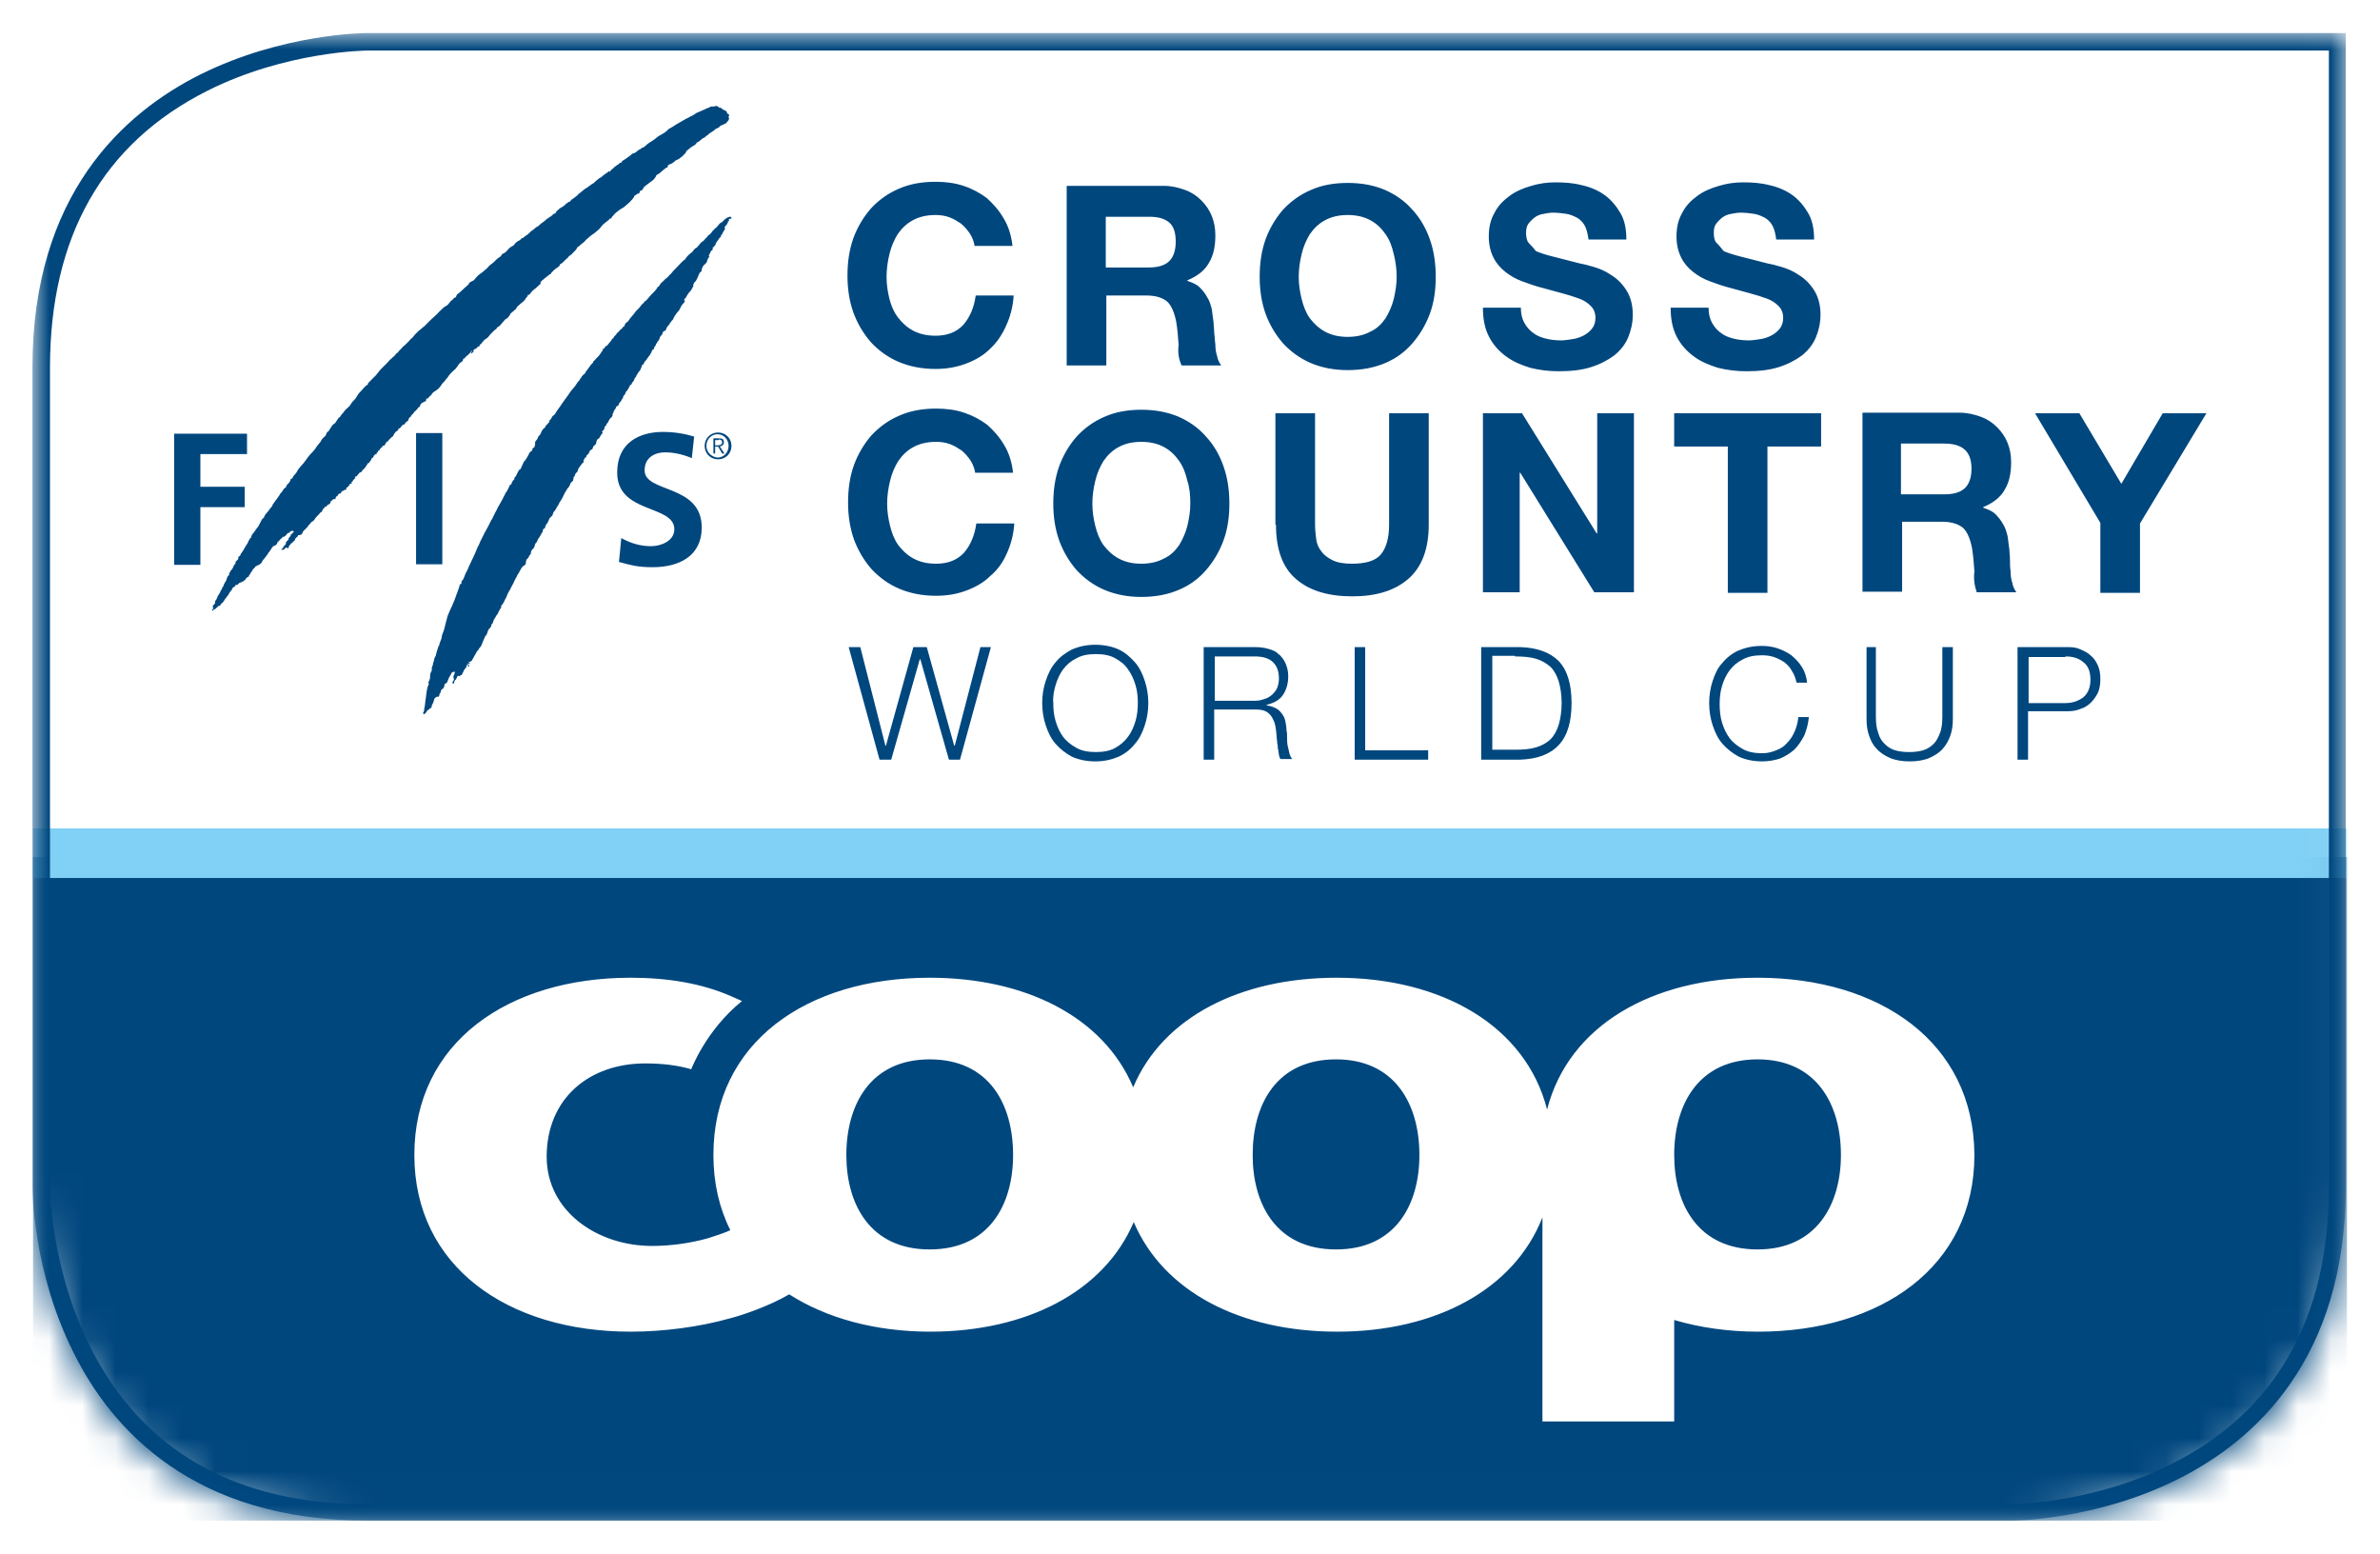 <svg width="72" height="47" viewBox="0 0 72 47" fill="none" xmlns="http://www.w3.org/2000/svg">
<rect width="72" height="47" fill="white"/>
<mask id="mask0_1351_128616" style="mask-type:luminance" maskUnits="userSpaceOnUse" x="1" y="1" width="70" height="45">
<mask id="mask1_1351_128616" style="mask-type:luminance" maskUnits="userSpaceOnUse" x="1" y="1" width="70" height="46">
<path d="M10.965 1.017C10.965 1.017 1 1.017 1 10.982V36.044C1 36.044 1 46.008 10.965 46.008H61.018C61.018 46.008 70.982 46.008 70.982 36.044V1.017H10.965Z" fill="white"/>
</mask>
<g mask="url(#mask1_1351_128616)">
<path d="M70.982 1H1V45.991H70.982V1Z" fill="white"/>
</g>
</mask>
<g mask="url(#mask0_1351_128616)">
<path d="M1 1V45.991H71V1H1Z" fill="white"/>
</g>
<mask id="mask2_1351_128616" style="mask-type:luminance" maskUnits="userSpaceOnUse" x="1" y="1" width="70" height="45">
<mask id="mask3_1351_128616" style="mask-type:luminance" maskUnits="userSpaceOnUse" x="1" y="1" width="70" height="46">
<path d="M10.965 1.017C10.965 1.017 1 1.017 1 10.982V36.044C1 36.044 1 46.008 10.965 46.008H61.018C61.018 46.008 70.982 46.008 70.982 36.044V1.017H10.965Z" fill="white"/>
</mask>
<g mask="url(#mask3_1351_128616)">
<path d="M70.982 1H1V45.991H70.982V1Z" fill="white"/>
</g>
</mask>
<g mask="url(#mask2_1351_128616)">
<path d="M1 45.991V25.921H71V45.991H1Z" fill="#00477E"/>
</g>
<mask id="mask4_1351_128616" style="mask-type:luminance" maskUnits="userSpaceOnUse" x="1" y="1" width="70" height="45">
<mask id="mask5_1351_128616" style="mask-type:luminance" maskUnits="userSpaceOnUse" x="1" y="1" width="70" height="46">
<path d="M10.965 1.017C10.965 1.017 1 1.017 1 10.982V36.044C1 36.044 1 46.008 10.965 46.008H61.018C61.018 46.008 70.982 46.008 70.982 36.044V1.017H10.965Z" fill="white"/>
</mask>
<g mask="url(#mask5_1351_128616)">
<path d="M70.982 1H1V45.991H70.982V1Z" fill="white"/>
</g>
</mask>
<g mask="url(#mask4_1351_128616)">
<path d="M1 25.056V26.555H71V25.056H1Z" fill="#81D0F5"/>
</g>
<path d="M53.17 37.79C51.371 37.79 50.648 36.432 50.648 34.933C50.648 33.399 51.388 32.041 53.17 32.041C54.951 32.041 55.692 33.399 55.692 34.933C55.692 36.432 54.951 37.79 53.17 37.79ZM40.418 37.79C38.619 37.79 37.896 36.432 37.896 34.933C37.896 33.399 38.619 32.041 40.418 32.041C42.2 32.041 42.94 33.399 42.94 34.933C42.94 36.432 42.217 37.79 40.418 37.79ZM28.125 37.79C26.327 37.79 25.604 36.432 25.604 34.933C25.604 33.399 26.344 32.041 28.125 32.041C29.924 32.041 30.648 33.399 30.648 34.933C30.648 36.432 29.924 37.79 28.125 37.79ZM53.17 29.572C49.977 29.572 47.455 31.018 46.803 33.557C46.15 31.018 43.611 29.572 40.436 29.572C37.544 29.572 35.18 30.753 34.281 32.887C33.381 30.753 31.018 29.572 28.125 29.572C24.404 29.572 21.582 31.529 21.582 34.933C21.582 35.78 21.759 36.538 22.094 37.208C22.058 37.226 22.006 37.243 21.97 37.261C21.794 37.332 21.618 37.385 21.406 37.455C20.895 37.596 20.312 37.684 19.73 37.684C18.055 37.684 16.538 36.626 16.538 34.986C16.538 33.222 17.826 32.164 19.519 32.164C20.03 32.164 20.489 32.217 20.912 32.34C20.912 32.34 21.353 31.159 22.447 30.277C22.341 30.224 22.235 30.189 22.129 30.136C21.247 29.748 20.224 29.572 19.078 29.572C15.374 29.572 12.535 31.529 12.535 34.933C12.535 38.302 15.357 40.277 19.078 40.277C20.066 40.277 21.159 40.136 22.094 39.871C22.447 39.783 23.275 39.501 23.875 39.148C25.004 39.871 26.485 40.277 28.143 40.277C31.035 40.277 33.399 39.078 34.298 36.961C35.198 39.078 37.544 40.277 40.453 40.277C43.399 40.277 45.797 39.025 46.662 36.82V42.993H50.648V39.924C51.424 40.154 52.288 40.277 53.187 40.277C56.891 40.277 59.73 38.319 59.73 34.933C59.713 31.529 56.873 29.572 53.17 29.572Z" fill="white"/>
<path d="M10.118 15.038C10.101 15.038 10.101 15.021 10.118 15.021C10.118 15.021 10.135 15.004 10.153 14.986C10.153 14.986 10.153 15.021 10.135 15.021C10.118 15.038 10.118 15.056 10.118 15.038Z" fill="#00477E"/>
<path d="M10.171 14.967C10.171 14.967 10.188 14.967 10.188 14.95V14.933C10.188 14.933 10.188 14.933 10.171 14.967C10.171 14.95 10.171 14.95 10.171 14.967Z" fill="#00477E"/>
<path d="M14.192 20.03C14.209 20.047 14.209 20.047 14.209 20.065C14.209 20.082 14.192 20.082 14.174 20.082C14.157 20.082 14.192 20.013 14.192 20.03Z" fill="#00477E"/>
<mask id="mask6_1351_128616" style="mask-type:luminance" maskUnits="userSpaceOnUse" x="1" y="1" width="70" height="45">
<path d="M70.982 1H1V45.991H70.982V1Z" fill="white"/>
</mask>
<g mask="url(#mask6_1351_128616)">
<path d="M14.157 20.135C14.157 20.118 14.157 20.101 14.174 20.101C14.191 20.101 14.174 20.118 14.191 20.135C14.191 20.152 14.174 20.17 14.174 20.17C14.139 20.152 14.157 20.135 14.157 20.135Z" fill="#00477E"/>
</g>
<mask id="mask7_1351_128616" style="mask-type:luminance" maskUnits="userSpaceOnUse" x="1" y="1" width="70" height="45">
<path d="M70.982 1H1V45.991H70.982V1Z" fill="white"/>
</mask>
<g mask="url(#mask7_1351_128616)">
<path d="M60.859 45.991H11.088C5.868 45.991 3.381 43.24 2.235 40.929C0.982 38.443 0.982 35.991 0.982 35.885V11.106C0.982 5.885 3.734 3.416 6.062 2.252C8.549 1.018 11 1 11.088 1H70.965V35.885C70.965 41.106 68.213 43.575 65.885 44.739C63.416 45.974 60.965 45.991 60.859 45.991ZM11.106 1.529C11.088 1.529 8.654 1.547 6.273 2.746C3.116 4.333 1.512 7.155 1.512 11.123V35.903C1.512 35.921 1.529 38.355 2.728 40.736C4.316 43.892 7.138 45.497 11.106 45.497H60.859C60.877 45.497 63.31 45.48 65.691 44.28C68.848 42.693 70.453 39.871 70.453 35.903V1.529H11.106Z" fill="#00477E"/>
</g>
<path d="M66.749 12.499H65.427L64.175 14.633L62.905 12.499H61.564L63.54 15.815V17.931H64.739V15.833L66.749 12.499ZM62.552 19.572H61.035V22.976H61.353V21.512H62.534C62.693 21.512 62.817 21.494 62.94 21.441C63.063 21.406 63.169 21.335 63.258 21.247C63.346 21.159 63.416 21.053 63.469 20.947C63.522 20.824 63.54 20.683 63.54 20.542C63.54 20.383 63.522 20.259 63.469 20.136C63.416 20.013 63.346 19.907 63.258 19.836C63.169 19.748 63.063 19.695 62.94 19.642C62.834 19.589 62.711 19.572 62.552 19.572ZM62.481 19.854C62.711 19.854 62.887 19.907 63.028 20.03C63.169 20.136 63.24 20.312 63.24 20.559C63.24 20.789 63.169 20.965 63.028 21.088C62.887 21.194 62.711 21.265 62.481 21.265H61.37V19.872H62.481V19.854ZM59.801 17.914H61C60.947 17.843 60.894 17.738 60.877 17.632C60.841 17.526 60.824 17.402 60.824 17.279C60.806 17.155 60.806 17.032 60.806 16.926C60.806 16.803 60.788 16.715 60.788 16.626C60.771 16.485 60.753 16.362 60.735 16.221C60.7 16.08 60.665 15.956 60.594 15.85C60.541 15.745 60.453 15.639 60.365 15.55C60.277 15.462 60.153 15.409 59.995 15.357V15.339C60.294 15.215 60.524 15.039 60.647 14.81C60.788 14.581 60.841 14.298 60.841 13.981C60.841 13.769 60.806 13.575 60.735 13.399C60.665 13.223 60.559 13.064 60.418 12.923C60.277 12.782 60.118 12.676 59.924 12.605C59.73 12.535 59.519 12.482 59.272 12.482H56.344V17.896H57.543V15.78H58.742C59.042 15.78 59.254 15.85 59.395 15.974C59.519 16.097 59.607 16.309 59.66 16.591C59.695 16.803 59.712 17.032 59.73 17.279C59.695 17.544 59.748 17.755 59.801 17.914ZM59.642 14.175C59.642 14.439 59.571 14.651 59.43 14.774C59.289 14.898 59.095 14.951 58.813 14.951H57.508V13.416H58.813C59.078 13.416 59.289 13.469 59.43 13.593C59.571 13.716 59.642 13.91 59.642 14.175ZM53.469 13.505H55.092V12.499H50.647V13.505H52.27V17.931H53.469V13.505ZM51.9 7.314C51.864 7.244 51.846 7.155 51.846 7.05C51.846 6.926 51.864 6.838 51.917 6.767C51.97 6.697 52.041 6.626 52.111 6.573C52.182 6.521 52.27 6.485 52.376 6.468C52.464 6.45 52.57 6.432 52.658 6.432C52.799 6.432 52.94 6.45 53.063 6.468C53.187 6.485 53.293 6.538 53.399 6.591C53.487 6.644 53.575 6.732 53.628 6.838C53.681 6.944 53.716 7.085 53.734 7.244H54.88C54.88 6.926 54.827 6.662 54.704 6.45C54.58 6.238 54.422 6.044 54.227 5.903C54.033 5.762 53.787 5.656 53.54 5.603C53.275 5.533 53.011 5.515 52.728 5.515C52.481 5.515 52.235 5.551 52.005 5.621C51.758 5.692 51.547 5.78 51.353 5.921C51.159 6.062 51 6.221 50.894 6.432C50.771 6.644 50.718 6.873 50.718 7.155C50.718 7.402 50.771 7.614 50.859 7.79C50.947 7.967 51.071 8.108 51.229 8.231C51.388 8.355 51.547 8.443 51.741 8.513C51.935 8.584 52.129 8.655 52.34 8.707C52.534 8.76 52.728 8.813 52.922 8.866C53.116 8.919 53.293 8.972 53.434 9.025C53.593 9.078 53.716 9.166 53.804 9.254C53.892 9.342 53.945 9.466 53.945 9.607C53.945 9.748 53.91 9.854 53.84 9.942C53.769 10.03 53.681 10.101 53.575 10.154C53.469 10.207 53.363 10.242 53.24 10.259C53.116 10.277 53.011 10.295 52.905 10.295C52.746 10.295 52.587 10.277 52.446 10.242C52.305 10.207 52.164 10.154 52.058 10.066C51.952 9.995 51.864 9.889 51.794 9.766C51.723 9.642 51.688 9.483 51.688 9.307H50.541C50.541 9.642 50.594 9.924 50.718 10.171C50.841 10.418 51.018 10.612 51.229 10.771C51.441 10.93 51.688 11.036 51.97 11.124C52.252 11.194 52.534 11.229 52.834 11.229C53.205 11.229 53.522 11.194 53.804 11.106C54.086 11.018 54.316 10.894 54.51 10.753C54.704 10.595 54.845 10.418 54.933 10.207C55.021 9.995 55.074 9.766 55.074 9.519C55.074 9.219 55.004 8.972 54.88 8.778C54.757 8.584 54.598 8.425 54.422 8.319C54.245 8.196 54.069 8.125 53.892 8.073C53.716 8.02 53.575 7.984 53.469 7.967C53.134 7.879 52.852 7.808 52.64 7.755C52.429 7.702 52.27 7.649 52.146 7.596C52.023 7.438 51.952 7.367 51.9 7.314ZM48.231 17.914H49.43V12.499H48.319V16.133H48.302L46.044 12.499H44.862V17.914H45.974V14.298H45.991L48.231 17.914ZM46.22 7.314C46.185 7.244 46.167 7.155 46.167 7.05C46.167 6.926 46.185 6.838 46.238 6.767C46.291 6.697 46.361 6.626 46.432 6.573C46.503 6.521 46.591 6.485 46.697 6.468C46.785 6.45 46.891 6.432 46.979 6.432C47.12 6.432 47.261 6.45 47.385 6.468C47.508 6.485 47.614 6.538 47.72 6.591C47.808 6.644 47.896 6.732 47.949 6.838C48.002 6.944 48.037 7.085 48.055 7.244H49.201C49.201 6.926 49.148 6.662 49.025 6.45C48.901 6.238 48.742 6.044 48.548 5.903C48.355 5.762 48.108 5.656 47.861 5.603C47.596 5.533 47.332 5.515 47.049 5.515C46.803 5.515 46.556 5.551 46.326 5.621C46.079 5.692 45.868 5.78 45.674 5.921C45.48 6.062 45.321 6.221 45.215 6.432C45.092 6.644 45.039 6.873 45.039 7.155C45.039 7.402 45.092 7.614 45.18 7.79C45.268 7.967 45.392 8.108 45.55 8.231C45.709 8.355 45.868 8.443 46.062 8.513C46.256 8.584 46.45 8.655 46.661 8.707C46.855 8.76 47.049 8.813 47.243 8.866C47.437 8.919 47.614 8.972 47.755 9.025C47.914 9.078 48.037 9.166 48.125 9.254C48.213 9.342 48.266 9.466 48.266 9.607C48.266 9.748 48.231 9.854 48.16 9.942C48.09 10.03 48.002 10.101 47.896 10.154C47.79 10.207 47.684 10.242 47.561 10.259C47.437 10.277 47.332 10.295 47.226 10.295C47.067 10.295 46.908 10.277 46.767 10.242C46.626 10.207 46.485 10.154 46.379 10.066C46.273 9.995 46.185 9.889 46.115 9.766C46.044 9.642 46.009 9.483 46.009 9.307H44.862C44.862 9.642 44.915 9.924 45.039 10.171C45.162 10.418 45.339 10.612 45.55 10.771C45.762 10.93 46.009 11.036 46.291 11.124C46.573 11.194 46.855 11.229 47.155 11.229C47.526 11.229 47.843 11.194 48.125 11.106C48.407 11.018 48.637 10.894 48.831 10.753C49.025 10.595 49.166 10.418 49.254 10.207C49.342 9.995 49.395 9.766 49.395 9.519C49.395 9.219 49.325 8.972 49.201 8.778C49.078 8.584 48.919 8.425 48.742 8.319C48.566 8.196 48.39 8.125 48.213 8.073C48.037 8.02 47.896 7.984 47.79 7.967C47.455 7.879 47.173 7.808 46.961 7.755C46.749 7.702 46.591 7.649 46.467 7.596C46.344 7.438 46.256 7.367 46.22 7.314ZM45.991 19.572H44.809V22.976H45.991C46.503 22.958 46.891 22.817 47.155 22.535C47.42 22.253 47.543 21.829 47.543 21.265C47.543 20.7 47.42 20.277 47.155 19.995C46.891 19.73 46.503 19.589 45.991 19.572ZM45.832 19.854C46.079 19.854 46.291 19.872 46.467 19.924C46.644 19.977 46.785 20.066 46.908 20.171C47.014 20.277 47.102 20.436 47.155 20.612C47.208 20.789 47.243 21.018 47.243 21.265C47.243 21.512 47.208 21.741 47.155 21.917C47.102 22.094 47.014 22.253 46.908 22.358C46.803 22.464 46.644 22.552 46.467 22.605C46.291 22.658 46.079 22.676 45.832 22.676H45.145V19.836H45.832V19.854ZM43.258 9.483C43.381 9.148 43.434 8.778 43.434 8.372C43.434 7.967 43.381 7.596 43.258 7.244C43.134 6.891 42.958 6.591 42.728 6.344C42.499 6.08 42.217 5.886 41.9 5.745C41.564 5.603 41.194 5.533 40.771 5.533C40.347 5.533 39.977 5.603 39.66 5.745C39.325 5.886 39.042 6.097 38.813 6.344C38.584 6.609 38.407 6.909 38.284 7.244C38.16 7.596 38.108 7.967 38.108 8.372C38.108 8.76 38.16 9.131 38.284 9.483C38.407 9.819 38.584 10.118 38.813 10.383C39.042 10.63 39.325 10.841 39.66 10.983C39.995 11.124 40.365 11.194 40.771 11.194C41.194 11.194 41.564 11.124 41.9 10.983C42.235 10.841 42.499 10.648 42.728 10.383C42.958 10.118 43.134 9.819 43.258 9.483ZM42.252 8.372C42.252 8.602 42.217 8.813 42.164 9.043C42.111 9.254 42.023 9.448 41.917 9.625C41.794 9.801 41.653 9.942 41.459 10.03C41.264 10.136 41.035 10.189 40.771 10.189C40.506 10.189 40.277 10.136 40.083 10.03C39.889 9.924 39.748 9.783 39.624 9.625C39.501 9.448 39.43 9.254 39.377 9.043C39.325 8.831 39.289 8.602 39.289 8.372C39.289 8.143 39.325 7.896 39.377 7.685C39.43 7.455 39.519 7.261 39.624 7.085C39.748 6.909 39.889 6.767 40.083 6.662C40.277 6.556 40.506 6.503 40.771 6.503C41.035 6.503 41.264 6.556 41.459 6.662C41.653 6.767 41.794 6.909 41.917 7.085C42.041 7.261 42.111 7.455 42.164 7.685C42.217 7.896 42.252 8.125 42.252 8.372ZM38.372 19.625C38.249 19.589 38.108 19.572 37.967 19.572H36.414V22.976H36.732V21.459H37.967C38.125 21.459 38.231 21.476 38.319 21.529C38.407 21.582 38.478 21.67 38.513 21.759C38.566 21.847 38.584 21.953 38.601 22.076C38.619 22.2 38.619 22.323 38.637 22.429C38.637 22.464 38.637 22.499 38.654 22.552C38.654 22.605 38.654 22.64 38.672 22.693C38.672 22.746 38.69 22.782 38.69 22.834C38.707 22.887 38.707 22.923 38.742 22.958H39.095C39.06 22.923 39.025 22.852 39.007 22.782C38.989 22.711 38.972 22.623 38.954 22.552C38.937 22.464 38.937 22.393 38.937 22.305C38.937 22.217 38.937 22.147 38.919 22.094C38.919 21.988 38.901 21.9 38.884 21.811C38.866 21.723 38.831 21.653 38.778 21.582C38.725 21.512 38.672 21.459 38.601 21.424C38.531 21.388 38.443 21.353 38.319 21.335V21.318C38.531 21.265 38.707 21.177 38.813 21.018C38.919 20.859 38.972 20.665 38.972 20.453C38.972 20.295 38.937 20.171 38.884 20.048C38.831 19.942 38.76 19.836 38.654 19.766C38.619 19.713 38.496 19.66 38.372 19.625ZM38.513 20.03C38.637 20.154 38.69 20.312 38.69 20.524C38.69 20.63 38.672 20.718 38.637 20.806C38.601 20.894 38.548 20.947 38.478 21.018C38.407 21.071 38.337 21.124 38.249 21.141C38.16 21.177 38.072 21.194 37.967 21.194H36.749V19.854H37.967C38.196 19.854 38.39 19.907 38.513 20.03ZM37.014 16.344C37.138 16.009 37.191 15.639 37.191 15.233C37.191 14.827 37.138 14.457 37.014 14.104C36.891 13.752 36.714 13.452 36.485 13.205C36.256 12.94 35.974 12.746 35.656 12.605C35.321 12.464 34.951 12.393 34.527 12.393C34.104 12.393 33.734 12.464 33.416 12.605C33.081 12.746 32.799 12.958 32.57 13.205C32.34 13.469 32.164 13.769 32.041 14.104C31.917 14.457 31.864 14.827 31.864 15.233C31.864 15.621 31.917 15.991 32.041 16.344C32.164 16.679 32.34 16.979 32.57 17.244C32.799 17.491 33.081 17.702 33.416 17.843C33.751 17.984 34.122 18.055 34.527 18.055C34.951 18.055 35.321 17.984 35.656 17.843C35.991 17.702 36.256 17.508 36.485 17.244C36.714 16.979 36.891 16.679 37.014 16.344ZM36.009 15.233C36.009 15.462 35.974 15.674 35.921 15.903C35.868 16.115 35.779 16.309 35.674 16.485C35.55 16.662 35.409 16.803 35.215 16.891C35.021 16.997 34.792 17.05 34.527 17.05C34.263 17.05 34.033 16.997 33.84 16.891C33.645 16.785 33.504 16.644 33.381 16.485C33.258 16.309 33.187 16.115 33.134 15.903C33.081 15.692 33.046 15.462 33.046 15.233C33.046 15.004 33.081 14.757 33.134 14.545C33.187 14.316 33.275 14.122 33.381 13.946C33.504 13.769 33.645 13.628 33.84 13.522C34.033 13.416 34.263 13.364 34.527 13.364C34.792 13.364 35.021 13.416 35.215 13.522C35.409 13.628 35.55 13.769 35.674 13.946C35.797 14.122 35.868 14.316 35.921 14.545C35.991 14.757 36.009 14.986 36.009 15.233ZM35.744 11.053H36.944C36.891 10.983 36.838 10.877 36.82 10.771C36.785 10.665 36.767 10.542 36.767 10.418C36.749 10.295 36.749 10.171 36.732 10.066C36.732 9.942 36.714 9.854 36.714 9.766C36.697 9.625 36.679 9.501 36.661 9.36C36.626 9.219 36.591 9.095 36.52 8.99C36.467 8.884 36.379 8.778 36.291 8.69C36.203 8.602 36.079 8.549 35.921 8.496V8.478C36.22 8.355 36.45 8.178 36.573 7.949C36.714 7.72 36.767 7.438 36.767 7.12C36.767 6.909 36.732 6.715 36.661 6.538C36.591 6.362 36.485 6.203 36.344 6.062C36.203 5.921 36.044 5.815 35.85 5.745C35.656 5.674 35.444 5.621 35.197 5.621H32.27V11.053H33.469V8.937H34.668C34.968 8.937 35.18 9.007 35.321 9.131C35.444 9.254 35.533 9.466 35.586 9.748C35.621 9.96 35.638 10.189 35.656 10.436C35.621 10.683 35.674 10.894 35.744 11.053ZM35.568 7.314C35.568 7.579 35.497 7.79 35.356 7.914C35.215 8.037 35.021 8.09 34.739 8.09H33.452V6.556H34.757C35.039 6.556 35.233 6.609 35.374 6.732C35.515 6.856 35.568 7.05 35.568 7.314ZM31.935 20.03C31.794 20.189 31.706 20.383 31.635 20.595C31.564 20.806 31.529 21.035 31.529 21.265C31.529 21.494 31.564 21.723 31.635 21.935C31.706 22.147 31.794 22.341 31.935 22.499C32.076 22.658 32.235 22.782 32.429 22.887C32.623 22.976 32.87 23.029 33.134 23.029C33.399 23.029 33.628 22.976 33.84 22.887C34.033 22.799 34.21 22.658 34.333 22.499C34.474 22.341 34.563 22.147 34.633 21.935C34.704 21.723 34.739 21.494 34.739 21.265C34.739 21.035 34.704 20.806 34.633 20.595C34.563 20.383 34.474 20.189 34.333 20.03C34.192 19.872 34.033 19.73 33.84 19.642C33.645 19.554 33.399 19.501 33.134 19.501C32.87 19.501 32.64 19.554 32.429 19.642C32.235 19.748 32.058 19.872 31.935 20.03ZM31.935 20.718C31.988 20.542 32.058 20.383 32.164 20.242C32.27 20.101 32.393 19.995 32.57 19.907C32.728 19.819 32.922 19.783 33.152 19.783C33.381 19.783 33.575 19.819 33.734 19.907C33.892 19.995 34.033 20.101 34.122 20.242C34.227 20.383 34.298 20.542 34.351 20.718C34.404 20.894 34.422 21.071 34.422 21.265C34.422 21.441 34.404 21.635 34.351 21.811C34.298 21.988 34.227 22.147 34.122 22.288C34.016 22.429 33.892 22.535 33.734 22.623C33.575 22.711 33.381 22.746 33.152 22.746C32.922 22.746 32.728 22.711 32.57 22.623C32.411 22.535 32.27 22.429 32.164 22.288C32.058 22.147 31.988 21.988 31.935 21.811C31.882 21.635 31.864 21.459 31.864 21.265C31.846 21.088 31.882 20.894 31.935 20.718ZM30.453 16.75C30.577 16.485 30.665 16.168 30.683 15.833H29.536C29.483 16.203 29.36 16.485 29.166 16.715C28.954 16.944 28.672 17.05 28.319 17.05C28.055 17.05 27.825 16.997 27.631 16.891C27.437 16.785 27.296 16.644 27.173 16.485C27.049 16.309 26.979 16.115 26.926 15.903C26.873 15.692 26.838 15.462 26.838 15.233C26.838 15.004 26.873 14.757 26.926 14.545C26.979 14.316 27.067 14.122 27.173 13.946C27.296 13.769 27.437 13.628 27.631 13.522C27.825 13.416 28.055 13.364 28.319 13.364C28.46 13.364 28.601 13.381 28.742 13.434C28.884 13.487 28.989 13.558 29.095 13.628C29.201 13.716 29.289 13.822 29.36 13.928C29.43 14.034 29.483 14.175 29.501 14.298H30.647C30.612 13.981 30.524 13.699 30.383 13.469C30.242 13.223 30.065 13.028 29.871 12.852C29.66 12.693 29.43 12.57 29.166 12.482C28.901 12.393 28.619 12.358 28.319 12.358C27.896 12.358 27.526 12.429 27.208 12.57C26.873 12.711 26.591 12.923 26.361 13.17C26.132 13.434 25.956 13.734 25.832 14.069C25.709 14.422 25.656 14.792 25.656 15.198C25.656 15.586 25.709 15.956 25.832 16.309C25.956 16.644 26.132 16.944 26.361 17.208C26.591 17.455 26.873 17.667 27.208 17.808C27.543 17.949 27.914 18.02 28.319 18.02C28.654 18.02 28.954 17.967 29.236 17.861C29.518 17.755 29.765 17.614 29.959 17.42C30.153 17.261 30.33 17.032 30.453 16.75ZM26.908 9.043C26.855 8.831 26.82 8.602 26.82 8.372C26.82 8.143 26.855 7.896 26.908 7.685C26.961 7.455 27.049 7.261 27.155 7.085C27.279 6.909 27.42 6.767 27.614 6.662C27.808 6.556 28.037 6.503 28.302 6.503C28.443 6.503 28.584 6.521 28.725 6.573C28.866 6.626 28.972 6.697 29.078 6.767C29.183 6.856 29.272 6.961 29.342 7.067C29.413 7.173 29.466 7.314 29.483 7.438H30.63C30.594 7.12 30.506 6.838 30.365 6.609C30.224 6.362 30.048 6.168 29.854 5.991C29.642 5.833 29.413 5.709 29.148 5.621C28.884 5.533 28.601 5.498 28.302 5.498C27.878 5.498 27.508 5.568 27.191 5.709C26.855 5.85 26.573 6.062 26.344 6.309C26.115 6.573 25.938 6.873 25.815 7.208C25.691 7.561 25.638 7.931 25.638 8.337C25.638 8.725 25.691 9.095 25.815 9.448C25.938 9.783 26.115 10.083 26.344 10.348C26.573 10.595 26.855 10.806 27.191 10.947C27.526 11.088 27.896 11.159 28.302 11.159C28.637 11.159 28.936 11.106 29.219 11C29.501 10.894 29.748 10.753 29.942 10.559C30.153 10.365 30.312 10.136 30.436 9.854C30.559 9.589 30.647 9.272 30.665 8.937H29.518C29.466 9.307 29.342 9.589 29.148 9.819C28.936 10.048 28.654 10.154 28.302 10.154C28.037 10.154 27.808 10.101 27.614 9.995C27.42 9.889 27.279 9.748 27.155 9.589C27.049 9.448 26.961 9.254 26.908 9.043ZM22.111 6.609C22.129 6.609 22.129 6.591 22.129 6.591C22.129 6.573 22.111 6.556 22.093 6.556C22.076 6.556 22.058 6.556 22.023 6.573C21.988 6.591 21.952 6.609 21.917 6.644C21.899 6.662 21.899 6.662 21.864 6.697C21.847 6.715 21.829 6.732 21.811 6.732C21.758 6.767 21.758 6.785 21.723 6.82C21.688 6.873 21.652 6.891 21.617 6.926C21.582 6.961 21.582 6.961 21.547 6.997C21.529 7.032 21.512 7.05 21.476 7.085C21.459 7.103 21.441 7.103 21.423 7.12C21.406 7.138 21.406 7.155 21.388 7.173C21.317 7.226 21.317 7.261 21.265 7.297C21.247 7.314 21.229 7.314 21.212 7.332C21.176 7.367 21.159 7.402 21.123 7.438C21.106 7.455 21.106 7.473 21.088 7.473C21.088 7.473 21.088 7.491 21.07 7.491C21.053 7.508 21.035 7.508 21.018 7.526C20.982 7.561 20.982 7.579 20.947 7.614C20.912 7.649 20.877 7.667 20.841 7.702C20.788 7.755 20.771 7.773 20.735 7.826C20.718 7.843 20.718 7.861 20.7 7.861C20.63 7.914 20.541 8.02 20.436 8.125C20.383 8.178 20.347 8.214 20.294 8.284C20.277 8.302 20.259 8.302 20.242 8.337C20.224 8.355 20.224 8.355 20.206 8.372C20.171 8.408 20.153 8.425 20.118 8.443C20.101 8.443 20.118 8.461 20.118 8.461H20.101C20.083 8.496 20.048 8.513 20.012 8.549C19.995 8.566 19.977 8.584 19.959 8.619C19.942 8.637 19.942 8.655 19.924 8.672C19.924 8.672 19.924 8.672 19.907 8.672C19.889 8.672 19.889 8.707 19.871 8.725C19.836 8.778 19.801 8.813 19.748 8.866C19.73 8.884 19.712 8.901 19.695 8.919C19.642 8.972 19.624 9.007 19.589 9.043C19.554 9.078 19.536 9.113 19.501 9.113C19.483 9.113 19.501 9.131 19.501 9.131C19.483 9.148 19.466 9.148 19.466 9.166C19.395 9.219 19.377 9.272 19.325 9.325C19.289 9.36 19.272 9.378 19.236 9.413C19.219 9.431 19.201 9.466 19.183 9.483C19.166 9.519 19.131 9.536 19.113 9.572C19.06 9.625 19.042 9.66 19.007 9.713C18.972 9.748 18.954 9.748 18.919 9.783C18.901 9.819 18.901 9.836 18.884 9.871C18.866 9.889 18.866 9.871 18.848 9.889C18.831 9.907 18.831 9.924 18.813 9.942C18.795 9.942 18.795 9.96 18.778 9.96C18.778 9.96 18.778 9.977 18.76 9.977C18.725 10.03 18.707 10.048 18.654 10.083V10.101C18.619 10.154 18.584 10.154 18.566 10.207C18.549 10.224 18.549 10.242 18.531 10.242C18.513 10.259 18.496 10.277 18.496 10.295C18.46 10.33 18.443 10.365 18.407 10.401C18.39 10.418 18.39 10.436 18.355 10.454C18.355 10.471 18.337 10.471 18.319 10.471C18.302 10.489 18.302 10.524 18.266 10.542C18.249 10.559 18.231 10.559 18.231 10.577C18.231 10.595 18.231 10.612 18.213 10.63C18.213 10.63 18.196 10.63 18.196 10.648C18.16 10.7 18.143 10.736 18.09 10.789C18.072 10.806 18.055 10.824 18.037 10.841C18.002 10.877 17.984 10.912 17.949 10.93C17.931 10.947 17.949 10.965 17.949 10.965C17.914 10.983 17.896 11.018 17.861 11.053C17.843 11.071 17.843 11.088 17.825 11.106C17.79 11.159 17.755 11.194 17.72 11.247C17.702 11.282 17.702 11.3 17.667 11.318C17.649 11.335 17.649 11.335 17.631 11.353C17.596 11.371 17.596 11.406 17.578 11.424C17.578 11.441 17.561 11.441 17.561 11.441C17.543 11.459 17.561 11.459 17.543 11.476C17.526 11.494 17.526 11.512 17.508 11.529C17.49 11.547 17.473 11.547 17.473 11.565C17.42 11.653 17.367 11.723 17.314 11.776C17.314 11.776 17.314 11.794 17.296 11.794C17.243 11.864 17.226 11.9 17.173 11.97C17.12 12.041 17.085 12.094 17.032 12.164C16.997 12.217 16.979 12.235 16.961 12.27C16.891 12.358 16.838 12.447 16.802 12.499C16.785 12.552 16.75 12.552 16.714 12.588C16.679 12.64 16.679 12.676 16.626 12.711C16.608 12.729 16.626 12.729 16.626 12.746C16.591 12.799 16.555 12.835 16.503 12.887C16.503 12.905 16.503 12.923 16.485 12.923C16.485 12.94 16.467 12.94 16.45 12.958C16.397 13.011 16.397 13.028 16.361 13.099C16.344 13.117 16.344 13.152 16.326 13.17C16.309 13.17 16.309 13.17 16.291 13.187C16.291 13.205 16.273 13.24 16.256 13.275C16.238 13.311 16.203 13.328 16.185 13.381C16.203 13.452 16.168 13.487 16.168 13.522C16.168 13.54 16.15 13.54 16.132 13.54C16.097 13.575 16.115 13.611 16.079 13.646C16.062 13.646 16.062 13.663 16.044 13.663C16.009 13.699 16.009 13.716 15.991 13.752C15.956 13.822 15.921 13.875 15.885 13.928C15.885 13.946 15.868 13.946 15.868 13.946H15.85V13.963C15.815 14.034 15.78 14.122 15.744 14.193C15.727 14.193 15.727 14.193 15.709 14.21C15.656 14.281 15.621 14.386 15.603 14.404C15.603 14.422 15.585 14.422 15.585 14.422C15.55 14.457 15.568 14.492 15.55 14.51C15.533 14.528 15.515 14.528 15.515 14.545C15.48 14.581 15.48 14.633 15.462 14.651C15.462 14.669 15.427 14.651 15.427 14.669C15.392 14.739 15.356 14.827 15.321 14.88C15.321 14.88 15.303 14.88 15.303 14.898C15.233 15.039 15.162 15.18 15.056 15.357C15.021 15.445 14.986 15.48 14.951 15.568C14.915 15.621 14.898 15.692 14.88 15.709C14.88 15.727 14.862 15.709 14.862 15.727C14.862 15.745 14.862 15.745 14.845 15.762C14.809 15.85 14.721 16.009 14.651 16.133C14.598 16.256 14.545 16.326 14.492 16.468C14.421 16.591 14.404 16.679 14.333 16.82C14.263 16.979 14.21 17.067 14.139 17.244C14.086 17.332 14.069 17.385 14.034 17.473C14.016 17.526 13.998 17.544 13.963 17.579V17.614C13.963 17.614 13.963 17.649 13.945 17.667C13.928 17.667 13.91 17.667 13.91 17.685C13.875 17.826 13.857 17.843 13.822 17.949C13.769 18.108 13.734 18.196 13.663 18.355C13.628 18.425 13.61 18.461 13.575 18.549C13.522 18.655 13.522 18.725 13.487 18.831C13.469 18.919 13.451 18.972 13.434 19.043C13.416 19.113 13.381 19.166 13.363 19.254C13.363 19.272 13.363 19.272 13.363 19.29C13.346 19.342 13.31 19.431 13.31 19.431C13.31 19.448 13.293 19.448 13.293 19.466C13.293 19.483 13.31 19.483 13.293 19.501C13.258 19.554 13.258 19.572 13.24 19.625C13.222 19.677 13.222 19.695 13.205 19.73C13.205 19.748 13.205 19.748 13.205 19.748C13.205 19.766 13.187 19.783 13.187 19.801C13.187 19.819 13.187 19.836 13.169 19.854C13.169 19.872 13.152 19.872 13.152 19.889C13.152 19.889 13.152 19.924 13.152 19.907C13.152 19.889 13.134 19.924 13.134 19.942V19.96C13.116 20.013 13.116 20.03 13.099 20.066C13.099 20.101 13.099 20.118 13.081 20.136C13.081 20.171 13.063 20.171 13.063 20.207C13.063 20.224 13.063 20.242 13.063 20.259C13.063 20.295 13.046 20.312 13.028 20.348C13.011 20.401 13.011 20.418 13.011 20.471C13.011 20.506 13.011 20.524 12.993 20.559C12.993 20.595 12.958 20.612 12.958 20.648C12.958 20.665 12.975 20.665 12.975 20.683C12.94 20.771 12.94 20.736 12.905 20.93C12.887 21.071 12.887 21.088 12.87 21.194C12.87 21.212 12.852 21.335 12.852 21.353C12.852 21.388 12.834 21.388 12.834 21.441C12.834 21.476 12.834 21.494 12.817 21.529C12.817 21.547 12.799 21.547 12.799 21.565C12.799 21.582 12.817 21.6 12.834 21.6C12.852 21.6 12.852 21.582 12.87 21.565C12.887 21.547 12.905 21.547 12.905 21.529C12.922 21.512 12.905 21.494 12.922 21.494C12.94 21.476 12.958 21.476 12.975 21.459C12.993 21.441 12.993 21.441 13.011 21.424C13.028 21.424 13.046 21.406 13.046 21.406C13.063 21.371 13.063 21.353 13.063 21.335C13.081 21.3 13.081 21.3 13.099 21.265C13.134 21.212 13.116 21.141 13.169 21.106C13.187 21.088 13.205 21.071 13.222 21.071C13.24 21.071 13.24 21.088 13.258 21.071C13.293 21.071 13.293 21.018 13.293 21C13.31 20.965 13.31 20.965 13.328 20.947C13.346 20.912 13.328 20.894 13.346 20.877C13.363 20.859 13.363 20.841 13.381 20.841C13.399 20.824 13.416 20.824 13.416 20.806C13.451 20.771 13.434 20.736 13.451 20.7C13.469 20.665 13.504 20.665 13.522 20.648C13.54 20.612 13.54 20.595 13.557 20.559C13.575 20.506 13.593 20.471 13.628 20.418C13.646 20.401 13.646 20.383 13.663 20.348C13.698 20.33 13.734 20.312 13.751 20.312C13.769 20.33 13.751 20.348 13.751 20.365C13.751 20.418 13.716 20.418 13.716 20.471C13.716 20.506 13.734 20.524 13.734 20.559C13.716 20.595 13.663 20.648 13.698 20.665C13.698 20.683 13.716 20.683 13.716 20.683C13.751 20.648 13.734 20.63 13.751 20.595C13.769 20.577 13.769 20.559 13.787 20.559C13.822 20.506 13.822 20.471 13.857 20.436C13.875 20.436 13.875 20.453 13.892 20.453C13.928 20.436 13.928 20.418 13.963 20.418C13.981 20.401 13.981 20.383 13.998 20.348C14.016 20.33 14.016 20.312 14.034 20.277C14.051 20.242 14.104 20.189 14.104 20.189C14.104 20.154 14.122 20.118 14.139 20.101C14.175 20.083 14.157 20.048 14.175 20.03C14.21 20.013 14.21 20.013 14.263 19.995C14.28 19.977 14.351 19.836 14.404 19.748C14.421 19.713 14.439 19.677 14.457 19.677C14.474 19.66 14.492 19.607 14.527 19.572C14.563 19.554 14.598 19.413 14.651 19.307C14.651 19.307 14.668 19.29 14.668 19.272C14.668 19.254 14.668 19.254 14.686 19.237L14.704 19.219C14.757 19.148 14.739 19.078 14.809 19.007C14.827 18.99 14.827 18.99 14.845 18.972C14.845 18.954 14.862 18.937 14.862 18.919C14.88 18.901 14.862 18.884 14.88 18.866H14.898C14.915 18.813 14.933 18.743 14.986 18.672C15.004 18.637 15.021 18.602 15.056 18.566C15.092 18.478 15.127 18.425 15.162 18.372C15.162 18.355 15.162 18.337 15.162 18.32C15.18 18.302 15.18 18.302 15.197 18.284C15.25 18.214 15.268 18.143 15.321 18.055C15.356 17.949 15.392 17.896 15.444 17.808C15.48 17.72 15.515 17.685 15.55 17.596C15.585 17.508 15.621 17.473 15.656 17.385C15.691 17.332 15.709 17.314 15.727 17.261C15.727 17.244 15.744 17.244 15.744 17.244C15.762 17.226 15.744 17.226 15.762 17.208C15.762 17.191 15.78 17.173 15.797 17.155C15.815 17.138 15.815 17.12 15.832 17.12C15.85 17.102 15.85 17.102 15.868 17.102C15.903 17.067 15.885 17.067 15.921 17.014C15.921 17.014 15.903 17.014 15.903 16.997C15.903 16.979 15.921 16.979 15.921 16.961C15.921 16.944 15.921 16.944 15.921 16.926C15.921 16.909 15.938 16.926 15.956 16.909C15.973 16.891 15.956 16.873 15.973 16.873C15.973 16.873 15.991 16.873 15.991 16.856C16.009 16.82 16.009 16.803 16.026 16.785C16.026 16.785 16.044 16.785 16.044 16.767C16.062 16.75 16.062 16.732 16.062 16.697C16.079 16.662 16.079 16.644 16.097 16.626C16.115 16.609 16.115 16.609 16.132 16.591C16.185 16.538 16.168 16.485 16.203 16.432C16.22 16.415 16.22 16.415 16.238 16.397C16.256 16.362 16.273 16.291 16.326 16.238C16.326 16.221 16.344 16.221 16.344 16.203C16.361 16.185 16.379 16.15 16.379 16.133C16.397 16.115 16.415 16.097 16.415 16.08C16.432 16.044 16.415 16.009 16.45 15.991C16.467 15.974 16.485 15.991 16.485 15.974C16.485 15.956 16.503 15.903 16.52 15.868C16.573 15.815 16.591 15.762 16.626 15.674C16.661 15.639 16.679 15.621 16.714 15.586C16.732 15.533 16.732 15.498 16.767 15.462C16.785 15.445 16.785 15.445 16.802 15.445C16.802 15.427 16.785 15.427 16.802 15.409C16.802 15.409 16.82 15.409 16.82 15.392C16.838 15.374 16.82 15.374 16.838 15.357C16.838 15.339 16.855 15.339 16.855 15.321C16.873 15.304 16.891 15.286 16.891 15.268C16.908 15.251 16.908 15.233 16.926 15.198C16.979 15.127 16.997 15.092 17.032 15.021C17.067 14.951 17.085 14.898 17.138 14.827C17.138 14.81 17.155 14.792 17.155 14.792C17.191 14.757 17.191 14.739 17.226 14.704C17.243 14.669 17.243 14.651 17.261 14.616C17.279 14.581 17.296 14.581 17.332 14.545C17.349 14.528 17.332 14.51 17.349 14.475C17.367 14.475 17.349 14.457 17.349 14.439C17.349 14.422 17.367 14.422 17.367 14.422C17.402 14.386 17.384 14.351 17.42 14.316C17.42 14.298 17.437 14.298 17.437 14.298C17.49 14.263 17.473 14.21 17.508 14.157C17.543 14.104 17.578 14.069 17.614 14.016C17.631 13.998 17.649 13.981 17.667 13.963C17.667 13.946 17.649 13.946 17.649 13.928C17.649 13.91 17.667 13.91 17.667 13.91C17.684 13.875 17.684 13.857 17.702 13.84C17.72 13.84 17.737 13.84 17.737 13.822C17.72 13.787 17.773 13.752 17.808 13.716C17.843 13.663 17.825 13.628 17.878 13.611C17.878 13.593 17.896 13.593 17.914 13.593C17.931 13.575 17.931 13.505 17.984 13.469C18.002 13.452 18.019 13.452 18.019 13.434C18.037 13.416 18.037 13.399 18.037 13.381C18.037 13.364 18.055 13.346 18.055 13.311C18.072 13.275 18.125 13.275 18.143 13.223C18.178 13.17 18.178 13.152 18.231 13.099C18.231 13.081 18.231 13.081 18.213 13.064C18.213 13.046 18.231 13.028 18.249 13.011C18.266 13.011 18.266 13.011 18.266 12.993C18.284 12.993 18.266 12.976 18.284 12.958C18.302 12.94 18.284 12.94 18.284 12.923C18.284 12.905 18.302 12.905 18.319 12.887C18.337 12.87 18.337 12.852 18.355 12.817L18.372 12.799C18.425 12.746 18.407 12.711 18.46 12.658C18.478 12.64 18.496 12.623 18.513 12.605C18.531 12.588 18.531 12.57 18.531 12.535C18.531 12.517 18.531 12.517 18.549 12.499C18.566 12.429 18.584 12.411 18.619 12.358C18.637 12.341 18.637 12.305 18.654 12.288C18.672 12.288 18.672 12.288 18.69 12.27C18.707 12.252 18.725 12.252 18.725 12.217C18.725 12.2 18.725 12.2 18.742 12.182C18.742 12.182 18.742 12.182 18.76 12.164C18.795 12.129 18.795 12.111 18.813 12.076C18.813 12.076 18.831 12.076 18.831 12.058C18.848 12.041 18.848 12.023 18.848 12.005C18.866 11.988 18.866 11.988 18.866 11.97C18.884 11.953 18.901 11.935 18.919 11.9C18.936 11.882 18.919 11.864 18.936 11.847C18.954 11.829 18.972 11.829 18.972 11.812C18.989 11.794 18.989 11.776 19.007 11.759C19.007 11.741 19.025 11.741 19.025 11.723C19.042 11.706 19.042 11.688 19.06 11.653C19.078 11.635 19.078 11.635 19.095 11.635C19.113 11.617 19.113 11.582 19.131 11.565C19.148 11.547 19.148 11.547 19.148 11.547C19.183 11.512 19.183 11.494 19.201 11.441C19.201 11.424 19.219 11.424 19.219 11.424C19.236 11.406 19.254 11.371 19.272 11.318C19.272 11.318 19.289 11.318 19.289 11.3C19.307 11.3 19.307 11.265 19.307 11.265C19.325 11.247 19.325 11.247 19.342 11.229C19.36 11.212 19.36 11.194 19.377 11.177C19.395 11.159 19.377 11.141 19.395 11.124C19.413 11.106 19.413 11.088 19.413 11.053C19.43 11.036 19.448 11.036 19.466 11.018C19.483 10.983 19.483 10.965 19.501 10.947C19.518 10.912 19.554 10.894 19.571 10.859C19.589 10.841 19.589 10.824 19.607 10.806C19.624 10.771 19.642 10.771 19.66 10.736C19.695 10.683 19.712 10.648 19.73 10.595C19.73 10.577 19.748 10.577 19.765 10.577C19.783 10.559 19.783 10.524 19.801 10.489C19.801 10.471 19.818 10.471 19.836 10.454C19.836 10.436 19.836 10.418 19.854 10.401C19.871 10.365 19.889 10.348 19.907 10.312C19.924 10.312 19.924 10.295 19.924 10.295C19.942 10.259 19.959 10.242 19.959 10.207C19.977 10.189 19.977 10.171 19.995 10.154C20.012 10.136 20.012 10.136 20.03 10.118C20.048 10.083 20.048 10.048 20.065 10.03C20.083 10.013 20.101 10.013 20.136 9.995C20.153 9.96 20.153 9.942 20.171 9.907C20.206 9.854 20.224 9.836 20.259 9.801C20.259 9.801 20.259 9.766 20.277 9.766C20.294 9.73 20.312 9.713 20.347 9.678C20.365 9.66 20.365 9.642 20.383 9.607C20.418 9.536 20.453 9.501 20.488 9.448C20.524 9.413 20.541 9.395 20.559 9.36C20.577 9.325 20.594 9.289 20.612 9.254C20.647 9.201 20.665 9.184 20.7 9.148C20.7 9.131 20.7 9.131 20.718 9.113C20.718 9.095 20.7 9.078 20.7 9.06C20.7 9.025 20.7 9.043 20.735 9.025C20.753 9.007 20.753 8.99 20.753 8.99C20.771 8.954 20.788 8.937 20.806 8.901C20.841 8.849 20.859 8.831 20.894 8.796C20.912 8.76 20.929 8.743 20.947 8.707C20.965 8.69 20.947 8.672 20.982 8.655C20.982 8.637 20.965 8.637 20.965 8.637C20.982 8.602 20.982 8.584 21 8.549C21.018 8.531 21.018 8.531 21.018 8.531C21.035 8.513 21.035 8.513 21.053 8.496C21.07 8.461 21.088 8.425 21.106 8.39C21.123 8.355 21.123 8.337 21.141 8.302C21.159 8.284 21.159 8.267 21.159 8.267C21.176 8.231 21.194 8.231 21.212 8.214C21.229 8.196 21.229 8.178 21.229 8.143C21.247 8.108 21.247 8.09 21.265 8.055C21.3 8.002 21.353 7.984 21.388 7.914C21.406 7.879 21.388 7.896 21.388 7.879C21.406 7.861 21.423 7.826 21.423 7.808C21.441 7.79 21.441 7.79 21.459 7.773C21.459 7.755 21.441 7.755 21.441 7.737C21.459 7.702 21.476 7.649 21.512 7.596C21.529 7.561 21.564 7.561 21.564 7.543C21.547 7.473 21.564 7.508 21.6 7.455C21.617 7.438 21.617 7.438 21.635 7.42C21.652 7.385 21.652 7.367 21.67 7.332C21.688 7.297 21.706 7.297 21.723 7.261C21.741 7.244 21.741 7.226 21.758 7.208C21.776 7.191 21.794 7.173 21.811 7.155C21.811 7.138 21.811 7.138 21.811 7.12C21.811 7.103 21.846 7.103 21.846 7.085C21.846 7.05 21.899 6.997 21.899 6.979L21.882 6.997C21.882 6.997 21.882 6.979 21.899 6.979L21.917 6.961C21.917 6.944 21.917 6.944 21.935 6.926C21.952 6.909 21.917 6.909 21.917 6.891C21.917 6.873 21.935 6.873 21.935 6.856C21.952 6.838 21.952 6.82 21.97 6.803C21.988 6.785 22.005 6.785 22.005 6.75C22.023 6.732 22.023 6.732 22.023 6.715V6.697C22.023 6.679 22.041 6.697 22.058 6.679C22.058 6.662 22.058 6.662 22.041 6.644C22.058 6.626 22.076 6.626 22.076 6.609C22.076 6.591 22.058 6.591 22.058 6.573C22.093 6.644 22.093 6.626 22.111 6.609ZM22.041 3.54C22.041 3.522 22.058 3.505 22.058 3.487C22.058 3.469 22.041 3.452 22.041 3.452C22.023 3.434 22.005 3.452 22.005 3.434C21.988 3.416 21.988 3.399 21.988 3.381C21.97 3.364 21.952 3.346 21.935 3.346C21.917 3.328 21.899 3.328 21.864 3.311C21.847 3.293 21.846 3.293 21.829 3.275C21.811 3.258 21.794 3.258 21.758 3.258C21.741 3.24 21.741 3.24 21.723 3.222C21.706 3.222 21.688 3.205 21.67 3.205C21.635 3.205 21.617 3.222 21.582 3.222C21.564 3.222 21.547 3.222 21.547 3.222C21.512 3.222 21.494 3.222 21.476 3.24C21.459 3.24 21.459 3.258 21.441 3.258C21.423 3.275 21.406 3.258 21.388 3.275C21.37 3.275 21.37 3.293 21.353 3.293C21.335 3.293 21.335 3.293 21.317 3.311C21.265 3.328 21.229 3.346 21.194 3.364C21.141 3.381 21.123 3.399 21.07 3.416C21.053 3.434 21.035 3.434 21.018 3.452C21 3.469 20.982 3.469 20.965 3.487C20.877 3.522 20.841 3.558 20.753 3.593C20.665 3.646 20.63 3.663 20.541 3.716C20.436 3.769 20.383 3.822 20.277 3.875C20.242 3.893 20.206 3.91 20.189 3.946C20.065 4.051 19.995 4.069 19.889 4.14C19.836 4.192 19.801 4.21 19.73 4.263C19.695 4.281 19.677 4.298 19.642 4.316C19.589 4.351 19.571 4.369 19.536 4.404C19.501 4.422 19.501 4.439 19.466 4.457C19.448 4.475 19.43 4.457 19.413 4.475C19.395 4.492 19.377 4.51 19.377 4.51C19.342 4.528 19.325 4.528 19.307 4.545C19.272 4.58 19.236 4.598 19.219 4.616C19.201 4.633 19.183 4.633 19.166 4.633C19.113 4.651 19.095 4.686 19.042 4.722C18.989 4.757 18.972 4.774 18.919 4.81C18.866 4.845 18.813 4.863 18.795 4.916C18.778 4.933 18.76 4.916 18.742 4.933C18.725 4.951 18.725 4.968 18.707 4.968C18.69 4.986 18.672 4.986 18.654 5.004C18.601 5.039 18.584 5.057 18.549 5.092C18.513 5.127 18.478 5.145 18.443 5.198C18.443 5.198 18.425 5.18 18.407 5.18C18.372 5.233 18.355 5.233 18.319 5.251C18.302 5.268 18.284 5.286 18.249 5.304C18.231 5.321 18.231 5.321 18.213 5.339C18.178 5.374 18.143 5.374 18.108 5.409C18.055 5.445 18.019 5.48 17.966 5.533C17.914 5.568 17.896 5.568 17.861 5.603C17.825 5.621 17.808 5.639 17.79 5.656C17.755 5.674 17.737 5.692 17.702 5.709C17.631 5.762 17.596 5.797 17.526 5.85C17.49 5.868 17.49 5.886 17.473 5.903C17.402 5.956 17.349 6.009 17.279 6.044C17.261 6.044 17.279 6.062 17.261 6.08C17.226 6.115 17.208 6.097 17.191 6.115C17.173 6.133 17.138 6.15 17.102 6.185C17.067 6.221 17.049 6.238 17.014 6.256C16.997 6.256 16.997 6.274 16.979 6.274C16.944 6.291 16.926 6.309 16.891 6.344C16.873 6.362 16.838 6.379 16.82 6.415C16.82 6.432 16.82 6.432 16.802 6.45C16.785 6.468 16.767 6.45 16.75 6.468C16.697 6.521 16.661 6.556 16.608 6.573C16.591 6.591 16.591 6.609 16.573 6.609C16.555 6.609 16.538 6.609 16.538 6.626C16.467 6.697 16.432 6.715 16.361 6.767C16.309 6.82 16.291 6.838 16.22 6.873C16.185 6.909 16.15 6.926 16.115 6.961C16.097 6.979 16.079 6.979 16.062 6.997C16.026 7.032 16.026 7.032 16.009 7.05C15.956 7.103 15.921 7.12 15.868 7.155C15.85 7.173 15.85 7.173 15.832 7.191C15.815 7.208 15.797 7.191 15.78 7.208C15.762 7.226 15.762 7.244 15.744 7.244C15.727 7.261 15.709 7.279 15.691 7.279C15.638 7.314 15.603 7.332 15.568 7.385C15.55 7.402 15.55 7.42 15.533 7.42C15.497 7.455 15.462 7.455 15.427 7.491C15.374 7.526 15.356 7.579 15.286 7.632C15.25 7.667 15.197 7.667 15.18 7.702C15.162 7.72 15.162 7.737 15.145 7.755C15.056 7.808 15.004 7.861 14.915 7.949C14.845 8.002 14.792 8.037 14.739 8.108C14.686 8.161 14.651 8.178 14.598 8.231C14.527 8.284 14.492 8.302 14.439 8.355C14.386 8.408 14.369 8.443 14.333 8.478C14.298 8.496 14.263 8.513 14.227 8.531C14.192 8.549 14.192 8.584 14.157 8.619C14.104 8.672 14.051 8.707 13.998 8.76C13.945 8.813 13.91 8.849 13.857 8.884C13.839 8.901 13.822 8.901 13.822 8.919C13.804 8.937 13.804 8.972 13.787 8.99C13.698 9.025 13.716 9.043 13.681 9.078C13.681 9.078 13.663 9.078 13.646 9.095C13.61 9.131 13.61 9.148 13.575 9.184C13.54 9.237 13.487 9.254 13.434 9.289C13.346 9.378 13.293 9.413 13.222 9.501C13.152 9.554 13.134 9.589 13.063 9.642C13.028 9.678 13.011 9.695 12.975 9.73C12.922 9.783 12.887 9.819 12.834 9.871C12.781 9.907 12.764 9.924 12.728 9.96C12.675 9.995 12.658 10.013 12.605 10.066C12.552 10.118 12.534 10.136 12.482 10.207C12.446 10.242 12.411 10.259 12.376 10.312C12.34 10.348 12.323 10.365 12.287 10.401C12.252 10.436 12.217 10.471 12.182 10.489C12.164 10.506 12.164 10.524 12.164 10.524C12.146 10.542 12.129 10.542 12.129 10.559C12.094 10.577 12.094 10.595 12.058 10.63C12.041 10.63 12.058 10.648 12.041 10.665H12.023L12.005 10.683C11.988 10.683 11.988 10.7 11.97 10.718C11.935 10.753 11.917 10.789 11.882 10.806C11.864 10.806 11.864 10.841 11.847 10.841C11.794 10.877 11.758 10.93 11.706 10.983C11.635 11.053 11.582 11.106 11.511 11.177C11.459 11.247 11.423 11.282 11.37 11.353C11.282 11.441 11.194 11.529 11.141 11.582C11.123 11.6 11.141 11.617 11.123 11.635C11.07 11.653 11.035 11.706 10.982 11.759C10.929 11.829 10.894 11.847 10.841 11.917C10.806 11.97 10.788 12.005 10.753 12.058C10.682 12.129 10.647 12.164 10.594 12.252C10.577 12.27 10.577 12.288 10.559 12.288C10.541 12.323 10.524 12.323 10.489 12.358C10.436 12.411 10.418 12.429 10.383 12.482C10.33 12.535 10.294 12.588 10.277 12.623C10.259 12.623 10.259 12.623 10.242 12.64C10.206 12.693 10.171 12.746 10.136 12.799C10.101 12.817 10.083 12.835 10.048 12.87C10.03 12.905 10.012 12.923 9.995 12.958C9.959 12.993 9.959 13.011 9.942 13.046C9.924 13.046 9.924 13.046 9.907 13.064C9.871 13.099 9.871 13.134 9.854 13.17C9.818 13.205 9.801 13.223 9.765 13.258C9.73 13.293 9.713 13.328 9.695 13.364C9.624 13.452 9.589 13.487 9.536 13.575C9.483 13.646 9.448 13.681 9.377 13.752C9.272 13.875 9.219 13.981 9.113 14.087C9.078 14.122 9.06 14.157 9.025 14.193C8.989 14.245 8.972 14.298 8.937 14.334C8.919 14.351 8.901 14.369 8.901 14.369C8.866 14.404 8.848 14.475 8.831 14.475C8.831 14.475 8.795 14.475 8.795 14.492C8.778 14.545 8.778 14.545 8.76 14.581C8.725 14.633 8.672 14.651 8.654 14.722C8.654 14.757 8.601 14.757 8.584 14.792C8.548 14.845 8.531 14.88 8.478 14.933C8.443 15.004 8.407 15.039 8.372 15.092C8.337 15.145 8.302 15.18 8.284 15.215C8.284 15.215 8.249 15.251 8.249 15.268C8.231 15.321 8.196 15.357 8.178 15.374C8.143 15.427 8.072 15.515 8.037 15.55C8.019 15.568 7.984 15.639 7.984 15.656C7.984 15.674 7.966 15.674 7.949 15.674C7.896 15.745 7.825 15.921 7.79 15.956C7.79 15.956 7.772 15.956 7.772 15.974C7.737 16.027 7.72 16.044 7.684 16.097C7.649 16.15 7.614 16.168 7.596 16.238C7.596 16.256 7.596 16.274 7.578 16.274C7.578 16.274 7.561 16.274 7.561 16.291C7.526 16.344 7.508 16.379 7.49 16.432C7.455 16.485 7.437 16.503 7.402 16.573C7.367 16.626 7.332 16.697 7.314 16.715C7.314 16.732 7.296 16.715 7.296 16.732C7.279 16.75 7.296 16.75 7.279 16.767C7.279 16.82 7.208 16.82 7.208 16.873C7.208 16.891 7.208 16.891 7.208 16.909C7.173 16.944 7.12 16.997 7.12 17.014C7.12 17.032 7.138 17.05 7.102 17.067C7.102 17.085 7.085 17.085 7.085 17.085C7.067 17.102 7.067 17.12 7.067 17.12C7.067 17.155 7.049 17.155 7.032 17.191C7.032 17.208 7.032 17.208 7.014 17.226C7.014 17.226 6.996 17.226 6.996 17.244C6.961 17.279 6.961 17.314 6.926 17.349C6.926 17.367 6.944 17.385 6.944 17.385C6.908 17.402 6.891 17.42 6.873 17.473C6.873 17.491 6.855 17.491 6.855 17.508C6.855 17.526 6.855 17.544 6.838 17.561C6.838 17.579 6.82 17.579 6.82 17.596C6.802 17.632 6.785 17.649 6.767 17.685C6.767 17.702 6.767 17.72 6.75 17.738C6.75 17.755 6.732 17.755 6.732 17.755C6.714 17.773 6.732 17.79 6.714 17.808C6.661 17.879 6.644 17.967 6.626 17.967C6.591 18.02 6.573 18.055 6.573 18.073C6.556 18.09 6.573 18.09 6.556 18.108C6.538 18.161 6.503 18.161 6.503 18.214C6.503 18.231 6.52 18.231 6.503 18.249C6.467 18.284 6.467 18.302 6.432 18.337C6.432 18.355 6.45 18.372 6.45 18.39C6.45 18.425 6.414 18.425 6.414 18.461L6.432 18.478C6.45 18.443 6.45 18.443 6.467 18.443C6.467 18.425 6.485 18.425 6.503 18.425C6.52 18.408 6.52 18.425 6.538 18.39C6.538 18.372 6.556 18.39 6.573 18.372C6.591 18.372 6.573 18.355 6.591 18.337C6.608 18.32 6.626 18.337 6.644 18.32C6.679 18.302 6.679 18.284 6.697 18.249C6.714 18.249 6.714 18.249 6.732 18.231C6.75 18.214 6.75 18.214 6.767 18.178C6.767 18.161 6.785 18.178 6.785 18.161C6.785 18.143 6.82 18.125 6.82 18.09H6.838C6.838 18.09 6.855 18.055 6.855 18.073V18.055C6.855 18.037 6.873 18.037 6.873 18.037C6.908 18.002 6.926 17.949 6.961 17.896C6.979 17.879 6.979 17.879 6.996 17.861C7.032 17.826 7.014 17.79 7.049 17.773C7.067 17.755 7.067 17.755 7.085 17.755C7.085 17.755 7.085 17.755 7.102 17.738C7.12 17.738 7.102 17.72 7.12 17.702C7.138 17.685 7.155 17.702 7.173 17.685C7.19 17.685 7.19 17.685 7.208 17.667C7.226 17.649 7.226 17.632 7.243 17.632C7.279 17.614 7.296 17.614 7.332 17.596C7.349 17.579 7.349 17.579 7.367 17.579C7.384 17.561 7.384 17.561 7.402 17.544C7.402 17.544 7.42 17.544 7.42 17.526C7.437 17.526 7.437 17.526 7.437 17.508C7.455 17.491 7.437 17.491 7.455 17.473C7.473 17.473 7.473 17.473 7.49 17.455C7.508 17.455 7.508 17.438 7.526 17.438C7.543 17.42 7.526 17.385 7.543 17.385C7.561 17.385 7.561 17.385 7.561 17.385C7.543 17.367 7.596 17.314 7.596 17.349C7.596 17.349 7.578 17.332 7.578 17.314C7.596 17.314 7.596 17.314 7.596 17.314C7.614 17.279 7.631 17.261 7.649 17.226C7.667 17.208 7.667 17.191 7.684 17.191C7.702 17.173 7.72 17.155 7.72 17.138C7.755 17.12 7.755 17.12 7.79 17.102C7.825 17.085 7.843 17.085 7.878 17.05C7.914 17.032 7.914 17.014 7.931 16.979C7.949 16.944 7.966 16.926 7.984 16.909C8.037 16.838 8.072 16.803 8.125 16.715C8.125 16.697 8.143 16.697 8.143 16.697C8.16 16.662 8.213 16.609 8.231 16.556H8.249C8.249 16.538 8.249 16.52 8.266 16.52C8.284 16.503 8.302 16.52 8.319 16.503C8.319 16.503 8.319 16.485 8.337 16.485H8.354C8.372 16.45 8.39 16.45 8.39 16.397C8.39 16.397 8.407 16.397 8.425 16.397C8.425 16.379 8.425 16.379 8.425 16.362C8.443 16.344 8.46 16.344 8.46 16.344C8.478 16.326 8.478 16.326 8.478 16.309C8.496 16.291 8.513 16.291 8.531 16.274C8.548 16.274 8.531 16.256 8.548 16.238C8.566 16.238 8.566 16.238 8.584 16.238C8.619 16.221 8.637 16.203 8.654 16.185C8.69 16.15 8.69 16.115 8.742 16.115H8.76C8.778 16.097 8.76 16.08 8.778 16.08C8.778 16.062 8.795 16.08 8.813 16.062C8.831 16.062 8.848 16.044 8.866 16.062C8.884 16.062 8.884 16.062 8.884 16.08C8.884 16.097 8.884 16.097 8.866 16.115C8.866 16.115 8.866 16.115 8.848 16.115C8.831 16.133 8.848 16.15 8.831 16.15C8.813 16.15 8.813 16.15 8.795 16.168C8.795 16.168 8.795 16.185 8.795 16.203C8.76 16.238 8.742 16.274 8.725 16.291C8.725 16.309 8.742 16.309 8.742 16.309C8.707 16.326 8.707 16.344 8.69 16.362C8.69 16.362 8.672 16.362 8.672 16.379C8.654 16.397 8.637 16.415 8.654 16.45C8.654 16.45 8.637 16.45 8.637 16.468C8.619 16.485 8.619 16.485 8.601 16.503C8.584 16.52 8.584 16.538 8.566 16.556C8.566 16.573 8.513 16.609 8.513 16.626C8.513 16.644 8.548 16.626 8.566 16.626C8.584 16.626 8.584 16.626 8.601 16.609C8.619 16.591 8.619 16.591 8.637 16.573C8.654 16.573 8.654 16.556 8.672 16.556C8.69 16.556 8.69 16.591 8.707 16.591C8.725 16.591 8.725 16.556 8.742 16.52C8.76 16.485 8.778 16.485 8.813 16.432C8.813 16.415 8.848 16.432 8.848 16.415C8.866 16.397 8.848 16.397 8.866 16.379C8.884 16.362 8.901 16.379 8.901 16.362C8.919 16.344 8.919 16.326 8.937 16.291C8.954 16.256 8.972 16.256 8.989 16.238C8.989 16.221 9.007 16.238 9.007 16.221C9.025 16.203 9.007 16.185 9.025 16.185C9.06 16.185 9.078 16.185 9.113 16.168C9.13 16.168 9.148 16.115 9.166 16.08C9.201 16.044 9.201 16.027 9.236 16.009C9.272 15.974 9.272 15.956 9.307 15.938C9.307 15.938 9.307 15.921 9.325 15.903C9.325 15.886 9.342 15.886 9.36 15.868C9.377 15.85 9.395 15.815 9.413 15.797C9.43 15.78 9.448 15.78 9.466 15.762C9.519 15.727 9.519 15.692 9.554 15.656C9.589 15.621 9.607 15.586 9.642 15.568C9.66 15.55 9.66 15.533 9.677 15.515C9.695 15.498 9.713 15.498 9.73 15.48C9.748 15.462 9.748 15.445 9.765 15.409C9.783 15.374 9.818 15.374 9.836 15.321C9.854 15.304 9.871 15.339 9.871 15.339C9.889 15.321 9.871 15.304 9.889 15.286C9.907 15.286 9.907 15.286 9.924 15.268C9.942 15.251 9.942 15.251 9.959 15.251C9.977 15.233 9.977 15.233 9.995 15.215C10.012 15.198 9.977 15.162 10.012 15.162C10.048 15.145 10.048 15.11 10.101 15.092C10.101 15.092 10.118 15.11 10.136 15.092C10.153 15.092 10.153 15.074 10.153 15.074V15.057C10.153 15.039 10.171 15.039 10.171 15.021C10.189 15.004 10.206 15.004 10.206 15.004C10.224 14.986 10.206 14.969 10.224 14.969C10.224 14.951 10.242 14.951 10.242 14.951C10.259 14.916 10.294 14.933 10.312 14.916C10.312 14.916 10.312 14.898 10.33 14.898C10.33 14.88 10.33 14.88 10.33 14.863C10.33 14.845 10.365 14.863 10.383 14.845C10.418 14.827 10.418 14.81 10.471 14.81C10.489 14.81 10.471 14.792 10.471 14.774C10.471 14.757 10.489 14.757 10.506 14.739C10.541 14.704 10.559 14.686 10.577 14.669C10.594 14.651 10.559 14.633 10.577 14.633C10.577 14.633 10.594 14.633 10.612 14.633C10.63 14.633 10.63 14.616 10.647 14.616C10.647 14.598 10.63 14.598 10.63 14.581C10.63 14.563 10.665 14.581 10.665 14.563C10.682 14.51 10.7 14.51 10.753 14.457C10.753 14.457 10.735 14.439 10.735 14.422C10.753 14.404 10.771 14.422 10.788 14.404C10.806 14.386 10.841 14.334 10.877 14.298C10.912 14.281 10.929 14.281 10.947 14.263C10.947 14.245 10.947 14.245 10.965 14.228C10.965 14.21 10.965 14.21 10.982 14.21C11 14.193 11 14.193 11.018 14.175C11.053 14.14 11.07 14.104 11.106 14.051C11.123 14.034 11.123 14.016 11.141 13.998C11.159 13.998 11.194 14.016 11.176 13.998C11.159 13.963 11.229 13.946 11.247 13.857C11.247 13.84 11.264 13.857 11.282 13.84C11.3 13.822 11.3 13.805 11.317 13.769C11.335 13.769 11.335 13.752 11.353 13.734C11.37 13.734 11.388 13.752 11.388 13.734C11.406 13.716 11.388 13.699 11.388 13.699C11.406 13.681 11.423 13.699 11.423 13.681C11.441 13.663 11.423 13.628 11.459 13.628C11.476 13.611 11.476 13.628 11.476 13.611C11.494 13.611 11.494 13.575 11.511 13.558C11.529 13.54 11.547 13.54 11.564 13.522C11.564 13.505 11.564 13.487 11.582 13.487C11.6 13.469 11.617 13.487 11.635 13.469C11.652 13.452 11.652 13.434 11.652 13.434C11.67 13.399 11.688 13.399 11.688 13.364C11.688 13.346 11.723 13.364 11.723 13.364C11.741 13.346 11.741 13.328 11.758 13.311C11.794 13.275 11.811 13.258 11.847 13.223C11.864 13.205 11.899 13.205 11.899 13.17C11.917 13.134 11.935 13.099 11.97 13.064C11.97 13.046 12.005 13.046 12.023 13.028C12.041 13.011 12.041 13.011 12.041 13.011C12.058 12.993 12.041 12.976 12.058 12.958C12.076 12.958 12.076 12.958 12.094 12.958C12.111 12.94 12.146 12.887 12.182 12.852C12.182 12.835 12.217 12.852 12.235 12.835C12.252 12.817 12.252 12.799 12.27 12.782C12.287 12.764 12.305 12.746 12.34 12.729C12.358 12.711 12.358 12.658 12.393 12.623C12.411 12.605 12.429 12.623 12.429 12.588C12.464 12.517 12.499 12.535 12.517 12.482C12.534 12.447 12.605 12.411 12.658 12.323C12.658 12.305 12.675 12.323 12.693 12.305C12.711 12.288 12.711 12.27 12.711 12.252C12.746 12.2 12.764 12.182 12.817 12.164C12.834 12.147 12.852 12.147 12.887 12.129C12.887 12.111 12.887 12.076 12.905 12.058C12.922 12.041 12.94 12.058 12.958 12.041C12.975 12.023 12.975 12.005 12.993 11.988C13.011 11.97 13.011 11.97 13.028 11.97C13.046 11.953 13.046 11.935 13.063 11.917C13.099 11.864 13.134 11.847 13.187 11.812C13.222 11.794 13.24 11.776 13.275 11.741C13.328 11.688 13.346 11.653 13.381 11.6C13.434 11.547 13.469 11.512 13.504 11.459C13.557 11.406 13.575 11.353 13.628 11.3C13.663 11.265 13.681 11.247 13.716 11.212C13.751 11.177 13.787 11.159 13.804 11.124C13.857 11.071 13.857 11.036 13.91 10.983C13.945 10.947 13.981 10.947 13.998 10.912C14.016 10.877 13.998 10.859 14.034 10.841C14.051 10.841 14.069 10.841 14.069 10.824C14.069 10.806 14.104 10.771 14.139 10.753C14.175 10.718 14.192 10.7 14.227 10.665C14.245 10.648 14.263 10.612 14.298 10.595C14.227 10.7 14.245 10.7 14.245 10.7C14.263 10.683 14.28 10.683 14.316 10.648C14.333 10.63 14.316 10.612 14.333 10.577C14.351 10.559 14.369 10.559 14.404 10.542C14.421 10.542 14.421 10.506 14.439 10.506C14.439 10.489 14.457 10.489 14.474 10.489C14.51 10.471 14.51 10.436 14.527 10.418C14.545 10.401 14.563 10.401 14.58 10.365C14.598 10.348 14.598 10.33 14.616 10.33C14.651 10.259 14.704 10.259 14.757 10.207C14.792 10.171 14.809 10.136 14.845 10.101C14.862 10.083 14.862 10.083 14.88 10.066C14.898 10.048 14.915 10.03 14.933 10.013C14.951 9.995 14.968 9.977 15.021 9.942C15.021 9.942 15.021 9.924 15.039 9.907C15.056 9.889 15.074 9.889 15.092 9.871C15.127 9.854 15.145 9.819 15.162 9.801C15.215 9.748 15.233 9.713 15.286 9.66C15.339 9.625 15.356 9.625 15.392 9.572C15.427 9.536 15.427 9.519 15.444 9.483C15.48 9.448 15.515 9.431 15.55 9.395C15.585 9.36 15.621 9.342 15.638 9.289C15.656 9.254 15.691 9.254 15.709 9.219C15.744 9.184 15.78 9.166 15.815 9.131C15.85 9.095 15.885 9.078 15.903 9.025C15.938 8.99 15.956 8.972 15.973 8.919C15.973 8.901 15.991 8.919 16.009 8.919C16.044 8.884 16.079 8.813 16.15 8.76C16.203 8.725 16.22 8.707 16.273 8.655C16.309 8.619 16.326 8.619 16.361 8.566C16.379 8.549 16.344 8.549 16.344 8.549C16.379 8.496 16.397 8.478 16.45 8.443C16.467 8.425 16.467 8.425 16.485 8.408C16.503 8.408 16.503 8.39 16.52 8.39C16.538 8.372 16.538 8.372 16.555 8.355C16.573 8.337 16.573 8.337 16.591 8.337C16.608 8.319 16.608 8.302 16.626 8.302C16.644 8.284 16.661 8.302 16.661 8.284C16.661 8.267 16.697 8.231 16.732 8.196C16.767 8.161 16.785 8.143 16.838 8.108C16.873 8.09 16.891 8.073 16.926 8.037C16.944 8.02 16.926 7.984 16.961 7.984C16.979 7.967 16.997 7.967 17.014 7.949C17.032 7.931 17.085 7.879 17.12 7.843C17.155 7.808 17.173 7.808 17.191 7.773C17.208 7.755 17.208 7.755 17.226 7.737C17.243 7.72 17.261 7.72 17.279 7.702C17.314 7.667 17.332 7.649 17.367 7.614C17.42 7.561 17.437 7.543 17.473 7.473C17.473 7.455 17.49 7.473 17.508 7.455C17.543 7.42 17.578 7.385 17.631 7.349C17.684 7.314 17.702 7.279 17.737 7.244C17.773 7.208 17.808 7.191 17.843 7.155C17.896 7.103 17.914 7.103 17.984 7.05C18.019 7.014 18.055 6.997 18.09 6.961C18.16 6.909 18.178 6.856 18.249 6.785C18.319 6.732 18.355 6.697 18.425 6.644C18.443 6.626 18.443 6.609 18.46 6.609C18.478 6.609 18.496 6.609 18.496 6.591C18.513 6.556 18.531 6.538 18.549 6.521C18.601 6.45 18.654 6.415 18.725 6.362C18.778 6.309 18.831 6.309 18.884 6.256C18.919 6.238 18.936 6.203 18.972 6.185C18.989 6.168 18.989 6.168 19.007 6.15C19.042 6.115 19.06 6.115 19.078 6.08C19.095 6.062 19.113 6.044 19.131 6.027C19.148 5.991 19.166 5.991 19.183 5.956C19.183 5.939 19.183 5.921 19.201 5.921C19.201 5.903 19.219 5.903 19.236 5.903C19.254 5.886 19.254 5.868 19.272 5.868C19.289 5.85 19.307 5.868 19.325 5.85C19.36 5.833 19.342 5.815 19.36 5.78C19.377 5.762 19.413 5.762 19.43 5.745C19.448 5.709 19.466 5.692 19.483 5.656C19.518 5.621 19.536 5.621 19.571 5.586C19.624 5.551 19.66 5.515 19.712 5.48C19.765 5.445 19.783 5.427 19.818 5.374C19.836 5.357 19.836 5.339 19.854 5.304C19.889 5.268 19.924 5.268 19.959 5.233C20.012 5.198 20.012 5.18 20.083 5.127C20.118 5.11 20.118 5.092 20.153 5.074C20.171 5.074 20.189 5.074 20.189 5.057C20.206 5.039 20.206 5.021 20.206 5.004C20.242 4.968 20.277 4.968 20.312 4.951C20.33 4.933 20.347 4.933 20.365 4.916C20.4 4.898 20.418 4.863 20.453 4.845C20.488 4.845 20.488 4.827 20.524 4.81C20.541 4.81 20.559 4.792 20.577 4.774C20.594 4.757 20.612 4.757 20.63 4.739C20.683 4.686 20.683 4.686 20.735 4.633C20.753 4.616 20.753 4.58 20.771 4.563C20.788 4.545 20.841 4.51 20.859 4.492C20.929 4.422 21.018 4.404 21.053 4.351C21.07 4.334 21.07 4.316 21.106 4.298C21.159 4.281 21.176 4.245 21.229 4.21C21.265 4.175 21.282 4.175 21.317 4.157C21.353 4.122 21.37 4.104 21.406 4.087C21.459 4.034 21.494 4.016 21.547 3.981C21.582 3.963 21.6 3.946 21.635 3.91C21.67 3.893 21.706 3.875 21.741 3.857C21.776 3.84 21.776 3.804 21.829 3.787C21.882 3.787 21.882 3.752 21.952 3.734C21.97 3.734 21.97 3.716 21.988 3.699C21.988 3.681 22.005 3.681 22.023 3.663C22.023 3.646 22.041 3.646 22.041 3.628C22.041 3.61 22.058 3.61 22.058 3.593C22.041 3.558 22.041 3.54 22.041 3.54ZM6.062 13.734H7.473V13.117H5.268V17.085H6.062V15.339H7.402V14.722H6.062V13.734ZM13.381 13.099H12.587V17.067H13.381V13.099ZM20.4 16.009C20.4 16.362 19.995 16.52 19.695 16.52C19.377 16.52 19.078 16.432 18.795 16.274L18.725 16.997C19.113 17.102 19.307 17.155 19.748 17.155C20.541 17.155 21.229 16.82 21.229 15.956C21.229 14.633 19.501 14.916 19.501 14.228C19.501 13.805 19.854 13.681 20.118 13.681C20.4 13.681 20.683 13.752 20.929 13.857L21 13.205C20.718 13.117 20.4 13.064 20.048 13.064C19.36 13.064 18.672 13.381 18.672 14.281C18.654 15.55 20.4 15.251 20.4 16.009ZM21.317 13.487C21.317 13.716 21.494 13.893 21.723 13.893C21.952 13.893 22.129 13.716 22.129 13.487C22.129 13.258 21.952 13.081 21.723 13.081C21.494 13.081 21.317 13.258 21.317 13.487ZM21.37 13.487C21.37 13.293 21.512 13.134 21.706 13.134C21.899 13.134 22.041 13.293 22.041 13.487C22.041 13.681 21.899 13.84 21.706 13.84C21.529 13.822 21.37 13.681 21.37 13.487ZM21.758 13.258H21.582V13.716H21.635V13.505H21.723L21.846 13.716H21.917L21.776 13.505C21.847 13.487 21.899 13.452 21.899 13.381C21.899 13.293 21.864 13.258 21.758 13.258ZM21.741 13.293C21.794 13.293 21.846 13.311 21.846 13.381C21.846 13.452 21.776 13.469 21.706 13.469H21.635V13.311H21.741V13.293ZM26.026 19.572H25.674L26.608 22.976H26.961L27.825 19.942H27.843L28.707 22.976H29.042L29.977 19.572H29.66L28.884 22.552H28.866L28.037 19.572H27.631L26.802 22.552H26.785L26.026 19.572ZM38.601 15.868C38.601 16.609 38.795 17.155 39.201 17.508C39.607 17.861 40.171 18.037 40.912 18.037C41.635 18.037 42.199 17.861 42.605 17.508C43.011 17.155 43.222 16.609 43.222 15.868V12.499H42.023V15.868C42.023 16.274 41.935 16.573 41.776 16.767C41.617 16.961 41.317 17.05 40.894 17.05C40.647 17.05 40.453 17.014 40.312 16.944C40.171 16.873 40.048 16.785 39.977 16.679C39.889 16.573 39.836 16.45 39.818 16.309C39.801 16.168 39.783 16.027 39.783 15.868V12.499H38.584V15.868H38.601ZM41.3 19.572H40.982V22.976H43.205V22.693H41.3V19.572ZM51.811 20.595C51.741 20.806 51.706 21.035 51.706 21.265C51.706 21.494 51.741 21.723 51.811 21.935C51.882 22.147 51.97 22.341 52.111 22.499C52.252 22.658 52.411 22.782 52.605 22.887C52.799 22.976 53.046 23.029 53.31 23.029C53.504 23.029 53.698 22.993 53.857 22.94C54.016 22.87 54.157 22.782 54.28 22.676C54.404 22.552 54.492 22.411 54.58 22.253C54.651 22.076 54.704 21.9 54.721 21.688H54.404C54.386 21.847 54.351 21.988 54.298 22.111C54.245 22.235 54.175 22.358 54.069 22.464C53.981 22.57 53.875 22.64 53.734 22.693C53.61 22.746 53.469 22.782 53.31 22.782C53.081 22.782 52.887 22.746 52.728 22.658C52.57 22.57 52.429 22.464 52.323 22.323C52.217 22.182 52.146 22.023 52.093 21.847C52.041 21.67 52.023 21.494 52.023 21.3C52.023 21.106 52.041 20.93 52.093 20.753C52.146 20.577 52.217 20.418 52.323 20.277C52.429 20.136 52.552 20.03 52.728 19.942C52.887 19.854 53.081 19.819 53.31 19.819C53.434 19.819 53.557 19.836 53.663 19.872C53.769 19.907 53.875 19.96 53.981 20.03C54.069 20.101 54.157 20.189 54.21 20.295C54.28 20.401 54.316 20.506 54.351 20.648H54.668C54.651 20.471 54.598 20.312 54.51 20.171C54.422 20.03 54.316 19.924 54.192 19.819C54.069 19.73 53.928 19.66 53.769 19.607C53.61 19.554 53.452 19.536 53.293 19.536C53.028 19.536 52.799 19.589 52.587 19.677C52.393 19.766 52.217 19.907 52.093 20.066C51.97 20.189 51.882 20.383 51.811 20.595ZM56.785 19.572H56.467V21.741C56.467 21.917 56.485 22.076 56.538 22.235C56.591 22.393 56.661 22.535 56.767 22.64C56.873 22.764 57.014 22.852 57.173 22.923C57.332 22.993 57.543 23.029 57.773 23.029C58.002 23.029 58.213 22.993 58.372 22.923C58.531 22.852 58.672 22.764 58.778 22.64C58.884 22.517 58.954 22.393 59.007 22.235C59.06 22.076 59.078 21.917 59.078 21.741V19.572H58.76V21.67C58.76 21.864 58.742 22.041 58.69 22.164C58.637 22.305 58.584 22.411 58.496 22.499C58.407 22.587 58.302 22.658 58.178 22.693C58.055 22.729 57.914 22.746 57.755 22.746C57.596 22.746 57.455 22.729 57.332 22.693C57.208 22.658 57.102 22.587 57.014 22.499C56.926 22.411 56.855 22.305 56.82 22.164C56.767 22.023 56.749 21.864 56.749 21.67V19.572H56.785Z" fill="#00477E"/>
</svg>
